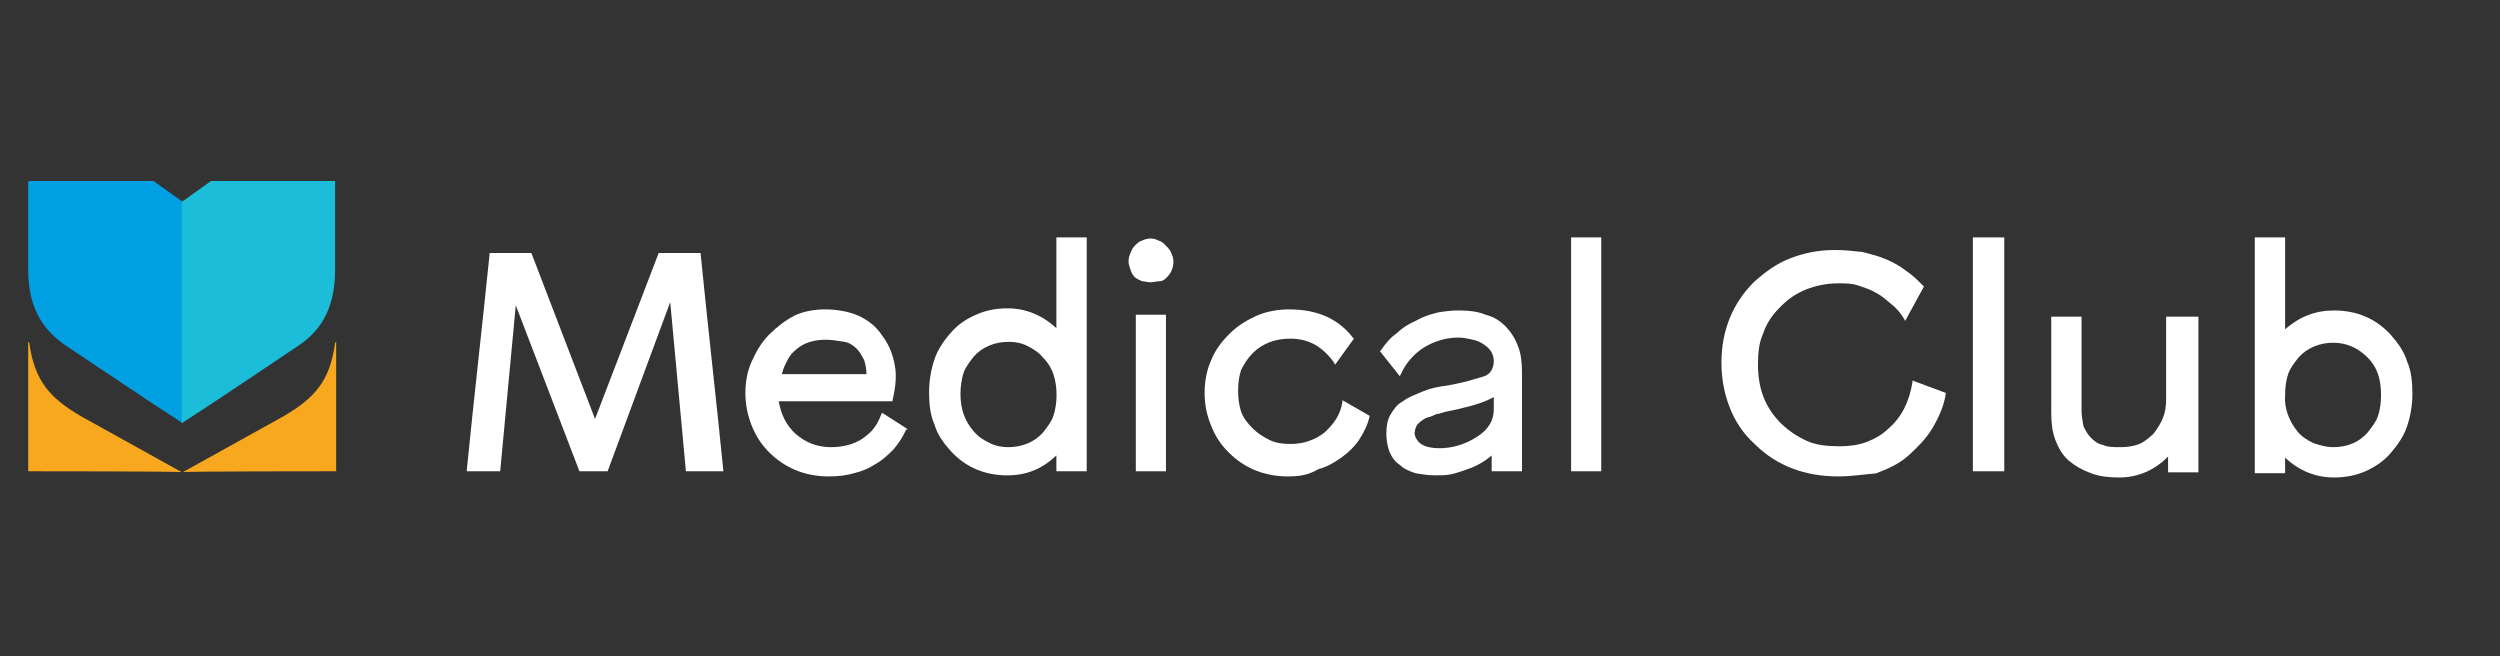 <?xml version="1.0" encoding="UTF-8"?>
<!DOCTYPE svg PUBLIC "-//W3C//DTD SVG 1.1//EN" "http://www.w3.org/Graphics/SVG/1.1/DTD/svg11.dtd">
<!-- Creator: CorelDRAW 2020 (64-Bit) -->
<svg xmlns="http://www.w3.org/2000/svg" xml:space="preserve" width="141px" height="37px" version="1.1" style="shape-rendering:geometricPrecision; text-rendering:geometricPrecision; image-rendering:optimizeQuality; fill-rule:evenodd; clip-rule:evenodd"
viewBox="0 0 141 37"
 xmlns:xlink="http://www.w3.org/1999/xlink"
 xmlns:xodm="http://www.corel.com/coreldraw/odm/2003">
 <rect x="0" y="0" width="141" height="37" fill="#333333" stroke="none"/>
 <defs>
  <style type="text/css">
   <![CDATA[
    .fil1 {fill:#1CBDD9}
    .fil2 {fill:#F7A81E}
    .fil3 {fill:white}
    .fil0 {fill:#00A0E3;fill-rule:nonzero}
   ]]>
  </style>
 </defs>
 <g id="Слой_x0020_1">
  <path class="fil0" d="M8.66 10.21l1.65 1.18 0 12.48c-2.18,-1.41 -4.36,-2.89 -6.48,-4.3 -1.18,-0.77 -2.24,-1.94 -2.24,-4.36l0 -5 7.07 0z"/>
  <path class="fil1" d="M11.9 10.21l-1.65 1.18 0 12.48c2.18,-1.41 4.36,-2.89 6.47,-4.3 1.18,-0.76 2.18,-1.94 2.18,-4.36l0 -5 -7 0 0 0z"/>
  <path class="fil2" d="M1.59 26.58l0 -7.3 0.06 0.05c0.3,2.18 1.18,3.12 2.89,4.13l5.71 3.17c-0.06,-0.05 -8.66,-0.05 -8.66,-0.05z"/>
  <path class="fil2" d="M18.96 26.58l0 -7.3 -0.06 0.05c-0.29,2.18 -1.17,3.12 -2.88,4.13l-5.71 3.17c0.06,-0.05 8.65,-0.05 8.65,-0.05z"/>
  <path class="fil3" d="M123.99 17.86l0 8.78 -1.71 0 0 -0.89c-0.76,0.77 -1.7,1.18 -2.76,1.18 -0.59,0 -1.12,-0.06 -1.59,-0.24 -0.47,-0.17 -0.89,-0.41 -1.24,-0.7 -0.35,-0.3 -0.59,-0.71 -0.77,-1.18 -0.17,-0.47 -0.23,-0.94 -0.23,-1.53l0 -5.42 1.71 0 0 5.3c0,0.3 0.06,0.59 0.11,0.89 0.12,0.23 0.24,0.47 0.42,0.64 0.17,0.18 0.41,0.36 0.7,0.41 0.24,0.12 0.59,0.12 0.94,0.12 0.42,0 0.77,-0.06 1.07,-0.17 0.29,-0.12 0.58,-0.36 0.82,-0.59 0.23,-0.3 0.41,-0.59 0.53,-0.89 0.12,-0.29 0.18,-0.64 0.18,-1.06l0 -4.65 1.7 0 0.12 0 0 0z"/>
  <g>
   <path class="fil3" d="M129.58 24.34c0.24,0.29 0.53,0.47 0.89,0.65 0.35,0.11 0.7,0.23 1.12,0.23 0.82,0 1.47,-0.29 1.94,-0.82 0.23,-0.3 0.47,-0.59 0.59,-0.94 0.12,-0.36 0.17,-0.77 0.17,-1.18 0,-0.41 -0.05,-0.83 -0.17,-1.18 -0.12,-0.35 -0.3,-0.65 -0.59,-0.94 -0.53,-0.53 -1.18,-0.83 -1.94,-0.83 -0.77,0 -1.48,0.3 -1.95,0.83 -0.23,0.29 -0.47,0.59 -0.59,0.94 -0.12,0.36 -0.17,0.77 -0.17,1.18 -0.06,0.76 0.23,1.47 0.7,2.06l0 0zm2.06 -6.83c1.3,0 2.36,0.47 3.18,1.35 0.41,0.47 0.77,0.95 0.94,1.53 0.24,0.53 0.3,1.18 0.3,1.83 0,0.65 -0.12,1.29 -0.3,1.82 -0.17,0.53 -0.53,1.06 -0.94,1.53 -0.41,0.47 -0.88,0.77 -1.41,1.01 -0.53,0.23 -1.12,0.35 -1.77,0.35 -1,0 -1.94,-0.35 -2.76,-1.12l0 0.88 -1.71 0 0 -13.3 1.71 0 0 5.18c0.82,-0.71 1.7,-1.06 2.76,-1.06z"/>
  </g>
  <polygon class="fil3" points="111.39,13.39 113.04,13.39 113.04,26.58 111.27,26.58 111.27,13.39 "/>
  <path class="fil3" d="M103.68 26.87c-1.88,0 -3.47,-0.59 -4.71,-1.82 -0.65,-0.59 -1.12,-1.3 -1.41,-2.06 -0.3,-0.77 -0.47,-1.59 -0.47,-2.54 0,-1.82 0.64,-3.35 1.82,-4.53 0.65,-0.59 1.3,-1.06 2.06,-1.35 0.77,-0.3 1.59,-0.47 2.53,-0.47 0.53,0 1.06,0.06 1.53,0.11 0.47,0.12 0.95,0.24 1.36,0.42 0.41,0.17 0.82,0.41 1.12,0.65 0.35,0.23 0.64,0.52 0.94,0.82l0.06 0.06 -1.06 1.94 -0.06 -0.12c-0.18,-0.29 -0.41,-0.59 -0.71,-0.82 -0.29,-0.24 -0.53,-0.47 -0.88,-0.65 -0.3,-0.18 -0.65,-0.29 -1,-0.41 -0.36,-0.12 -0.71,-0.12 -1.12,-0.12 -0.65,0 -1.24,0.12 -1.83,0.35 -0.58,0.24 -1,0.53 -1.47,1.01 -0.47,0.47 -0.76,0.94 -0.94,1.47 -0.24,0.53 -0.29,1.12 -0.29,1.76 0,1.36 0.41,2.42 1.29,3.3 0.41,0.41 0.94,0.76 1.47,1 0.53,0.24 1.18,0.3 1.83,0.3 0.53,0 1.06,-0.06 1.53,-0.24 0.47,-0.18 0.88,-0.41 1.24,-0.76 0.76,-0.65 1.17,-1.53 1.35,-2.6l0 -0.11 1.88 0.7 0 0.06c-0.11,0.71 -0.41,1.36 -0.76,1.94 -0.35,0.59 -0.83,1.06 -1.35,1.54 -0.53,0.47 -1.18,0.76 -1.83,1 -0.65,0.05 -1.35,0.17 -2.12,0.17z"/>
  <polygon class="fil3" points="88.67,13.39 90.31,13.39 90.31,26.58 88.61,26.58 88.61,13.39 "/>
  <g>
   <path class="fil3" d="M81.19 25.28c0.76,0 1.47,-0.23 2.12,-0.65 0.65,-0.41 0.94,-0.94 0.94,-1.53l0 -0.7c-0.23,0.12 -0.47,0.23 -0.82,0.35 -0.36,0.12 -0.83,0.24 -1.3,0.35l-0.59 0.12 -0.41 0.12c-0.12,0 -0.23,0.06 -0.35,0.12 -0.12,0.06 -0.24,0.06 -0.36,0.12 -0.23,0.12 -0.35,0.23 -0.47,0.35 -0.06,0.06 -0.06,0.12 -0.12,0.24 0,0.05 -0.05,0.17 -0.05,0.29 0.11,0.53 0.53,0.82 1.41,0.82l0 0zm1.06 -7.77c0.59,0 1.12,0.06 1.53,0.24 0.47,0.11 0.82,0.35 1.12,0.64 0.29,0.3 0.53,0.65 0.71,1.12 0.17,0.41 0.23,0.94 0.23,1.47l0 5.6 -1.71 0 0 -0.89c-0.35,0.3 -0.82,0.59 -1.35,0.77 -0.35,0.12 -0.65,0.23 -0.94,0.29 -0.3,0.06 -0.59,0.06 -0.89,0.06 -0.41,0 -0.76,-0.06 -1.11,-0.12 -0.36,-0.12 -0.65,-0.23 -0.89,-0.47 -0.29,-0.18 -0.47,-0.47 -0.59,-0.76 -0.11,-0.3 -0.17,-0.65 -0.17,-1 0,-0.42 0.06,-0.77 0.23,-1.07 0.18,-0.29 0.36,-0.58 0.71,-0.76 0.29,-0.23 0.65,-0.35 1.06,-0.53 0.41,-0.18 0.88,-0.29 1.41,-0.35 0.65,-0.12 1.18,-0.24 1.53,-0.36 0.36,-0.11 0.65,-0.17 0.71,-0.23 0.12,-0.06 0.23,-0.18 0.29,-0.3 0.06,-0.11 0.12,-0.29 0.12,-0.47 0,-0.41 -0.18,-0.7 -0.53,-0.94 -0.18,-0.12 -0.35,-0.23 -0.65,-0.29 -0.29,-0.06 -0.53,-0.12 -0.82,-0.12 -0.65,0 -1.3,0.18 -1.89,0.53 -0.58,0.35 -1.06,0.88 -1.35,1.53l-0.06 0.12 -1.12 -1.41 0.06 -0.06c0.24,-0.36 0.53,-0.71 0.88,-0.95 0.3,-0.29 0.65,-0.52 1.07,-0.7 0.41,-0.24 0.76,-0.35 1.23,-0.47 0.3,-0.06 0.77,-0.12 1.18,-0.12z"/>
  </g>
  <path class="fil3" d="M72.65 26.87c-1.35,0 -2.47,-0.47 -3.35,-1.35 -0.47,-0.47 -0.77,-0.94 -1,-1.53 -0.24,-0.59 -0.36,-1.18 -0.36,-1.83 0,-0.65 0.12,-1.29 0.36,-1.82 0.23,-0.59 0.59,-1.06 1.06,-1.53 0.47,-0.47 1,-0.77 1.53,-1.01 0.53,-0.23 1.17,-0.35 1.82,-0.35 1.59,0 2.77,0.53 3.59,1.59l0.06 0.06 -1.06 1.47 -0.06 -0.12c-0.29,-0.41 -0.65,-0.76 -1.06,-1 -0.41,-0.23 -0.88,-0.35 -1.41,-0.35 -0.88,0 -1.59,0.29 -2.12,0.82 -0.29,0.3 -0.47,0.59 -0.65,0.94 -0.12,0.36 -0.17,0.77 -0.17,1.18 0,0.41 0.05,0.83 0.17,1.18 0.12,0.35 0.36,0.65 0.65,0.94 0.29,0.29 0.59,0.47 0.94,0.65 0.35,0.17 0.71,0.23 1.18,0.23 0.41,0 0.76,-0.06 1.06,-0.17 0.35,-0.12 0.65,-0.3 0.88,-0.48 0.24,-0.23 0.47,-0.47 0.65,-0.76 0.18,-0.29 0.29,-0.59 0.35,-0.94l0 -0.12 1.53 0.88 0 0.06c-0.11,0.47 -0.35,0.94 -0.59,1.3 -0.23,0.35 -0.58,0.7 -1,1 -0.41,0.29 -0.82,0.53 -1.29,0.65 -0.59,0.35 -1.12,0.41 -1.71,0.41z"/>
  <polygon class="fil3" points="64.12,17.75 65.76,17.75 65.76,26.58 64.06,26.58 64.06,17.75 "/>
  <path class="fil3" d="M64.88 15.92c-0.17,0 -0.35,-0.06 -0.47,-0.06 -0.12,-0.06 -0.29,-0.12 -0.41,-0.23 -0.12,-0.12 -0.18,-0.24 -0.24,-0.42 -0.05,-0.17 -0.11,-0.29 -0.11,-0.47 0,-0.17 0.05,-0.35 0.11,-0.47 0.06,-0.17 0.12,-0.29 0.24,-0.41 0.12,-0.12 0.23,-0.24 0.41,-0.29 0.12,-0.06 0.3,-0.12 0.47,-0.12 0.18,0 0.36,0.06 0.47,0.12 0.18,0.05 0.3,0.17 0.41,0.29 0.12,0.12 0.24,0.24 0.3,0.41 0.06,0.12 0.12,0.3 0.12,0.47 0,0.36 -0.12,0.65 -0.36,0.89 -0.11,0.11 -0.23,0.23 -0.41,0.23 -0.17,0 -0.35,0.06 -0.53,0.06z"/>
  <g>
   <path class="fil3" d="M54.93 24.34c0.24,0.29 0.53,0.47 0.89,0.65 0.35,0.17 0.7,0.23 1.06,0.23 0.76,0 1.47,-0.29 1.94,-0.82 0.23,-0.3 0.47,-0.59 0.59,-0.94 0.12,-0.36 0.18,-0.77 0.18,-1.18 0,-0.41 -0.06,-0.83 -0.18,-1.18 -0.12,-0.35 -0.3,-0.65 -0.59,-0.94 -0.24,-0.29 -0.53,-0.47 -0.88,-0.65 -0.36,-0.18 -0.71,-0.23 -1.06,-0.23 -0.77,0 -1.48,0.29 -1.95,0.82 -0.23,0.3 -0.47,0.59 -0.59,0.94 -0.11,0.36 -0.17,0.77 -0.17,1.18 0,0.82 0.23,1.53 0.76,2.12l0 0zm6.36 -10.83l0 13.07 -1.71 0 0 -0.89c-0.82,0.77 -1.7,1.12 -2.76,1.12 -1.3,0 -2.36,-0.47 -3.18,-1.35 -0.42,-0.47 -0.77,-0.94 -0.94,-1.53 -0.24,-0.53 -0.3,-1.18 -0.3,-1.83 0,-0.65 0.12,-1.29 0.3,-1.82 0.17,-0.53 0.52,-1.06 0.94,-1.53 0.41,-0.47 0.88,-0.77 1.41,-1 0.53,-0.24 1.12,-0.36 1.77,-0.36 1,0 1.94,0.36 2.76,1.12l0 -5.12 1.71 0c0,0 0,0.12 0,0.12z"/>
  </g>
  <g>
   <path class="fil3" d="M46.57 19.16c-0.64,0 -1.23,0.17 -1.64,0.53 -0.24,0.18 -0.42,0.41 -0.53,0.65 -0.12,0.23 -0.24,0.47 -0.3,0.76l4.77 0c0,-0.29 -0.06,-0.53 -0.12,-0.76 -0.12,-0.24 -0.24,-0.47 -0.41,-0.65 -0.18,-0.18 -0.41,-0.36 -0.71,-0.41 -0.41,-0.06 -0.7,-0.12 -1.06,-0.12l0 0zm4.54 5.06c-0.18,0.41 -0.42,0.77 -0.71,1.12 -0.29,0.29 -0.59,0.59 -1,0.82 -0.36,0.24 -0.77,0.42 -1.24,0.53 -0.41,0.12 -0.88,0.18 -1.41,0.18 -1.35,0 -2.47,-0.47 -3.36,-1.35 -0.47,-0.47 -0.76,-0.94 -1,-1.53 -0.23,-0.59 -0.35,-1.18 -0.35,-1.83 0,-0.65 0.12,-1.24 0.35,-1.76 0.24,-0.53 0.53,-1.07 1,-1.54 0.48,-0.47 0.95,-0.82 1.42,-1.06 0.47,-0.23 1.12,-0.35 1.7,-0.35 0.71,0 1.36,0.12 1.89,0.35 0.53,0.24 1,0.59 1.35,1.12 0.36,0.47 0.59,1 0.71,1.65 0.12,0.59 0.06,1.24 -0.12,2l0 0.06 -6.42 0c0.12,0.71 0.42,1.36 0.94,1.83 0.54,0.47 1.18,0.76 2.01,0.76 0.7,0 1.29,-0.17 1.76,-0.47 0.24,-0.18 0.47,-0.35 0.65,-0.59 0.18,-0.23 0.3,-0.47 0.41,-0.76l0.06 -0.12 1.47 0.94 -0.11 0z"/>
  </g>
  <path class="fil3" d="M38.68 26.52l-0.88 -9.48 -3.53 9.54 -1.59 0 -3.59 -9.36 -0.88 9.36 -1.89 0c0.41,-4.13 0.88,-8.19 1.3,-12.31l2.35 0 3.59 9.36 3.59 -9.36 2.36 0c0.41,4.12 0.88,8.19 1.29,12.31l-2.12 0 0 -0.06z"/>
 </g>
</svg>

